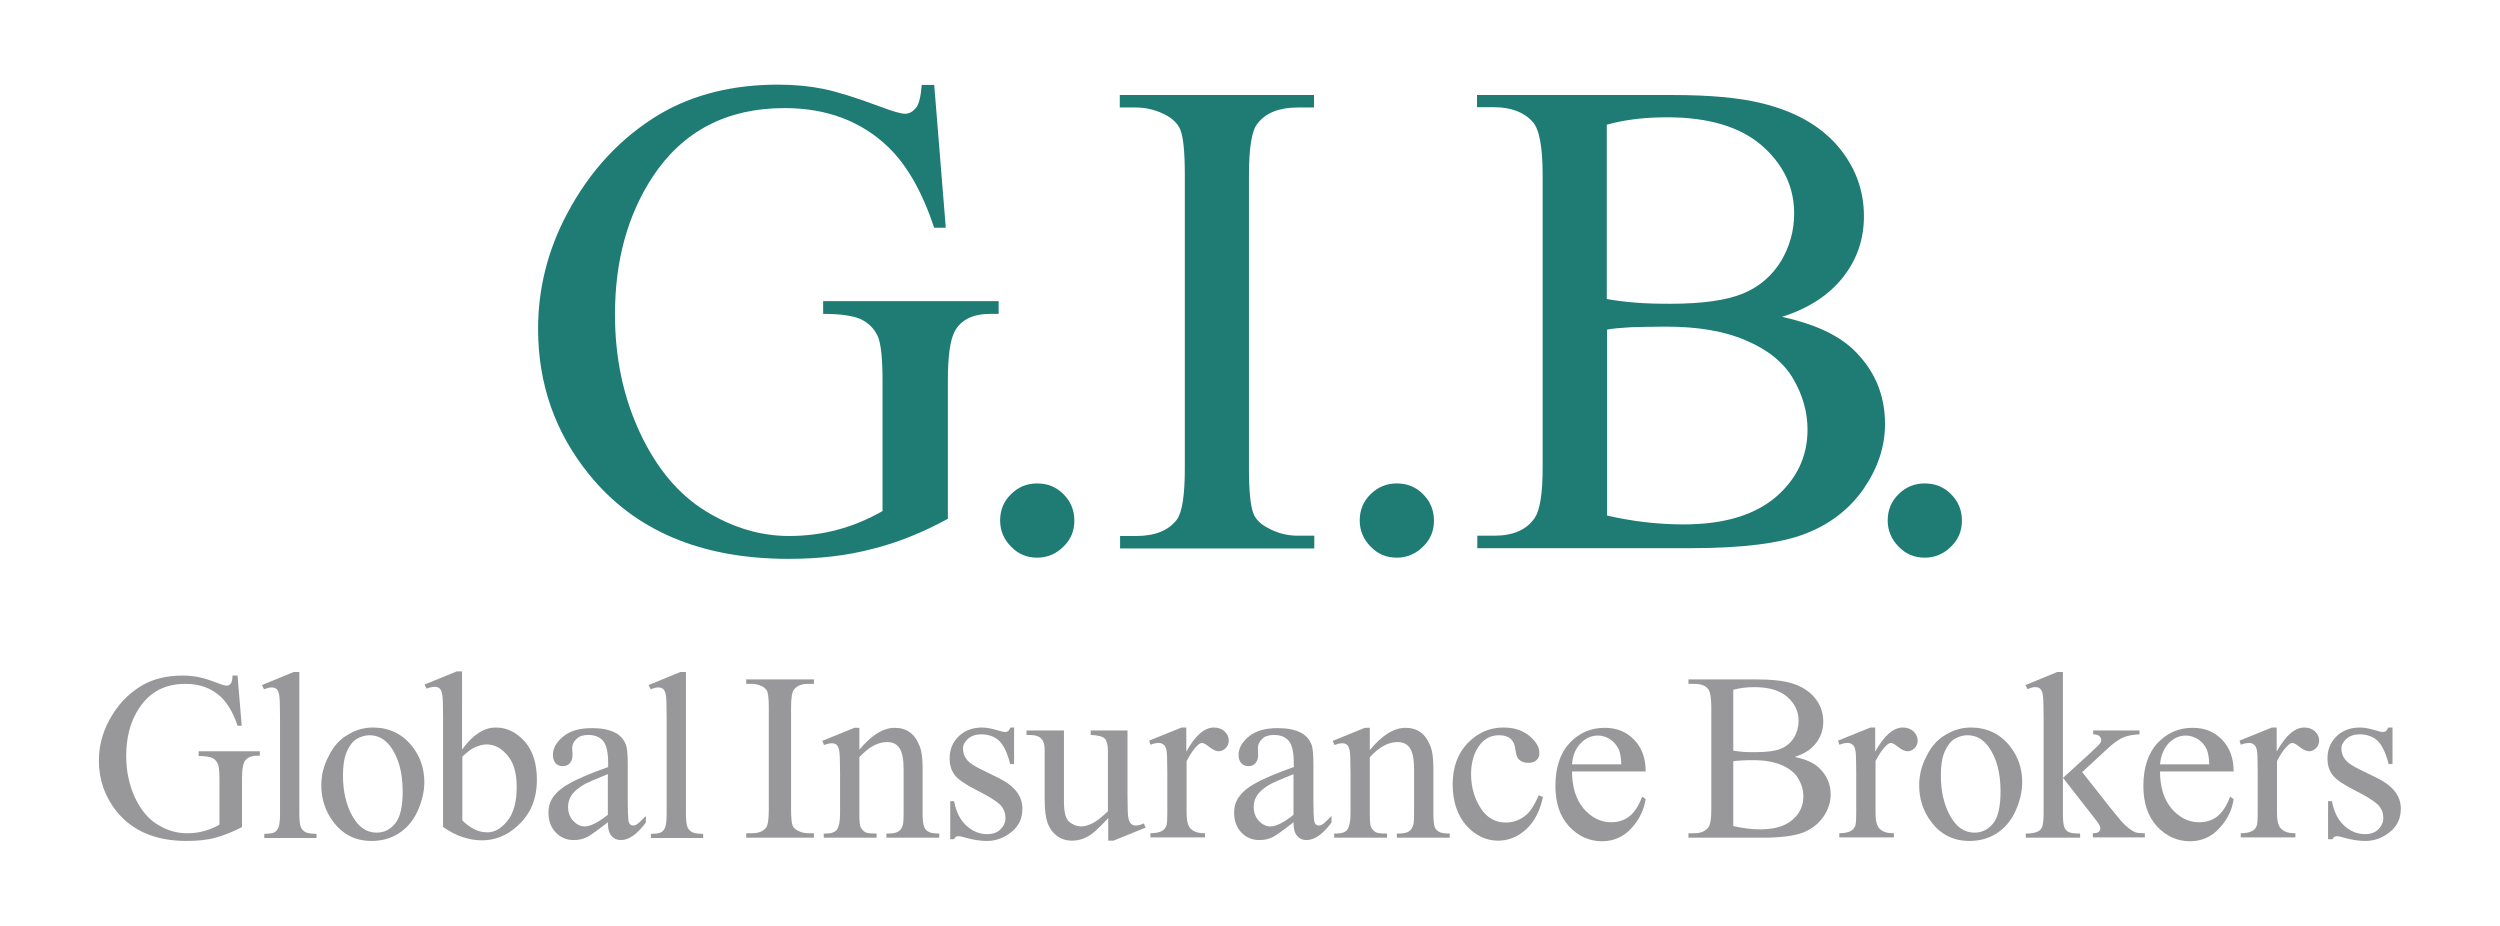 <?xml version="1.0" encoding="utf-8"?>
<!-- Generator: Adobe Illustrator 26.0.0, SVG Export Plug-In . SVG Version: 6.00 Build 0)  -->
<svg version="1.1" id="Ebene_1" xmlns="http://www.w3.org/2000/svg" xmlns:xlink="http://www.w3.org/1999/xlink" x="0px" y="0px"
	 viewBox="0 0 841.9 311.8" style="enable-background:new 0 0 841.9 311.8;" xml:space="preserve">
<style type="text/css">
	.st0{fill:#98989A;}
	.st1{fill:#1E7C75;}
</style>
<g>
	<g>
		<path class="st0" d="M80,227.6l1.4,16.8H80c-1.4-4.2-3.2-7.3-5.4-9.5c-3.2-3.1-7.2-4.6-12.2-4.6c-6.8,0-11.9,2.7-15.5,8.1
			c-3,4.5-4.4,9.9-4.4,16.2c0,5.1,1,9.7,2.9,13.9c2,4.2,4.5,7.3,7.7,9.2c3.2,2,6.5,2.9,9.8,2.9c2,0,3.9-0.2,5.7-0.7
			c1.8-0.5,3.6-1.2,5.3-2.2v-15.4c0-2.7-0.2-4.4-0.6-5.2c-0.4-0.8-1-1.5-1.9-1.9c-0.9-0.4-2.4-0.6-4.5-0.6V253h20.6v1.5h-1
			c-2,0-3.4,0.7-4.2,2c-0.5,1-0.8,2.9-0.8,5.7v16.3c-3,1.6-6,2.8-8.9,3.6c-2.9,0.8-6.2,1.1-9.8,1.1c-10.3,0-18.1-3.3-23.5-9.9
			c-4-5-6-10.7-6-17.1c0-4.7,1.1-9.2,3.4-13.5c2.7-5.1,6.3-9,11-11.8c3.9-2.3,8.5-3.4,13.8-3.4c1.9,0,3.7,0.2,5.3,0.5
			c1.6,0.3,3.8,1,6.7,2.1c1.5,0.6,2.4,0.8,2.9,0.8c0.5,0,0.9-0.2,1.3-0.7c0.4-0.5,0.6-1.4,0.6-2.7H80z"/>
		<path class="st0" d="M100.8,226.2V274c0,2.3,0.2,3.7,0.5,4.5c0.3,0.7,0.8,1.3,1.5,1.7c0.7,0.4,2,0.6,3.8,0.6v1.4H89v-1.4
			c1.7,0,2.8-0.2,3.4-0.5c0.6-0.3,1.1-0.9,1.4-1.7c0.3-0.8,0.5-2.3,0.5-4.5v-32.7c0-4.1-0.1-6.6-0.3-7.5c-0.2-0.9-0.5-1.6-0.9-1.9
			c-0.4-0.3-0.9-0.5-1.6-0.5c-0.7,0-1.5,0.2-2.6,0.6l-0.7-1.4l10.7-4.4H100.8z"/>
		<path class="st0" d="M125.6,245c5.4,0,9.8,2.1,13.1,6.2c2.8,3.5,4.2,7.6,4.2,12.2c0,3.2-0.8,6.5-2.3,9.8c-1.5,3.3-3.7,5.8-6.4,7.5
			s-5.7,2.5-9.1,2.5c-5.4,0-9.7-2.2-12.9-6.5c-2.7-3.6-4-7.7-4-12.3c0-3.3,0.8-6.6,2.5-9.8c1.6-3.3,3.8-5.7,6.5-7.2
			C119.8,245.8,122.6,245,125.6,245z M124.4,247.6c-1.4,0-2.8,0.4-4.2,1.2c-1.4,0.8-2.5,2.3-3.4,4.3c-0.9,2.1-1.3,4.7-1.3,8
			c0,5.2,1,9.8,3.1,13.6c2.1,3.8,4.8,5.7,8.2,5.7c2.5,0,4.6-1,6.3-3.1c1.7-2.1,2.5-5.7,2.5-10.8c0-6.4-1.4-11.4-4.1-15.1
			C129.6,248.9,127.3,247.6,124.4,247.6z"/>
		<path class="st0" d="M155.7,252.3c3.5-4.8,7.2-7.3,11.3-7.3c3.7,0,6.9,1.6,9.7,4.7c2.8,3.2,4.1,7.5,4.1,12.9
			c0,6.4-2.1,11.5-6.4,15.4c-3.6,3.4-7.7,5-12.2,5c-2.1,0-4.2-0.4-6.4-1.1s-4.4-1.9-6.6-3.4v-37.3c0-4.1-0.1-6.6-0.3-7.5
			c-0.2-0.9-0.5-1.6-0.9-1.9c-0.4-0.3-0.9-0.5-1.6-0.5c-0.7,0-1.7,0.2-2.8,0.6l-0.6-1.4l10.8-4.4h1.8V252.3z M155.7,254.8v21.5
			c1.3,1.3,2.7,2.3,4.1,3c1.4,0.7,2.9,1,4.4,1c2.4,0,4.6-1.3,6.7-3.9c2.1-2.6,3.1-6.4,3.1-11.4c0-4.6-1-8.2-3.1-10.6
			c-2.1-2.5-4.4-3.7-7-3.7c-1.4,0-2.8,0.4-4.2,1.1C158.7,252.2,157.3,253.3,155.7,254.8z"/>
		<path class="st0" d="M204.7,276.9c-3.7,2.9-6,4.5-7,5c-1.4,0.7-2.9,1-4.5,1c-2.5,0-4.5-0.9-6.1-2.6c-1.6-1.7-2.4-3.9-2.4-6.7
			c0-1.8,0.4-3.3,1.2-4.6c1.1-1.8,2.9-3.5,5.6-5c2.7-1.6,7.1-3.5,13.3-5.7v-1.4c0-3.6-0.6-6.1-1.7-7.4c-1.1-1.3-2.8-2-5-2
			c-1.7,0-3,0.4-3.9,1.3c-1,0.9-1.5,1.9-1.5,3.1l0.1,2.3c0,1.2-0.3,2.1-0.9,2.8c-0.6,0.7-1.4,1-2.4,1c-1,0-1.8-0.3-2.4-1
			c-0.6-0.7-0.9-1.6-0.9-2.8c0-2.3,1.2-4.3,3.5-6.2c2.3-1.9,5.5-2.8,9.7-2.8c3.2,0,5.8,0.5,7.9,1.6c1.5,0.8,2.7,2.1,3.4,3.8
			c0.5,1.1,0.7,3.4,0.7,6.9v12.2c0,3.4,0.1,5.5,0.2,6.3c0.1,0.8,0.3,1.3,0.6,1.6c0.3,0.3,0.6,0.4,1,0.4c0.4,0,0.8-0.1,1.1-0.3
			c0.6-0.3,1.6-1.3,3.2-2.9v2.2c-2.9,3.9-5.7,5.9-8.4,5.9c-1.3,0-2.3-0.4-3.1-1.3C205.1,280.6,204.7,279.1,204.7,276.9z
			 M204.7,274.4v-13.7c-4,1.6-6.5,2.7-7.7,3.3c-2.1,1.2-3.5,2.4-4.4,3.6c-0.9,1.3-1.3,2.6-1.3,4.1c0,1.9,0.6,3.5,1.7,4.7
			c1.1,1.2,2.4,1.9,3.9,1.9C198.8,278.3,201.4,277,204.7,274.4z"/>
		<path class="st0" d="M231,226.2V274c0,2.3,0.2,3.7,0.5,4.5c0.3,0.7,0.8,1.3,1.5,1.7c0.7,0.4,2,0.6,3.8,0.6v1.4h-17.6v-1.4
			c1.7,0,2.8-0.2,3.4-0.5c0.6-0.3,1.1-0.9,1.4-1.7c0.3-0.8,0.5-2.3,0.5-4.5v-32.7c0-4.1-0.1-6.6-0.3-7.5c-0.2-0.9-0.5-1.6-0.9-1.9
			c-0.4-0.3-0.9-0.5-1.6-0.5c-0.7,0-1.5,0.2-2.6,0.6l-0.7-1.4l10.7-4.4H231z"/>
		<path class="st0" d="M274.1,280.6v1.5h-22.8v-1.5h1.9c2.2,0,3.8-0.6,4.8-1.9c0.6-0.8,0.9-2.9,0.9-6.1v-34.4c0-2.7-0.2-4.5-0.5-5.3
			c-0.3-0.7-0.8-1.2-1.6-1.7c-1.2-0.6-2.4-0.9-3.6-0.9h-1.9v-1.5h22.8v1.5h-1.9c-2.2,0-3.8,0.6-4.8,1.9c-0.7,0.8-1,2.9-1,6.1v34.4
			c0,2.7,0.2,4.5,0.5,5.3c0.3,0.7,0.8,1.2,1.7,1.7c1.1,0.6,2.3,0.9,3.6,0.9H274.1z"/>
		<path class="st0" d="M289.2,252.7c4.2-5.1,8.2-7.6,12.1-7.6c2,0,3.7,0.5,5.1,1.5c1.4,1,2.5,2.6,3.4,4.9c0.6,1.6,0.9,4,0.9,7.2V274
			c0,2.3,0.2,3.8,0.6,4.6c0.3,0.7,0.8,1.2,1.4,1.5c0.6,0.4,1.8,0.6,3.6,0.6v1.4h-17.8v-1.4h0.7c1.7,0,2.8-0.3,3.5-0.8
			c0.7-0.5,1.1-1.3,1.4-2.3c0.1-0.4,0.2-1.6,0.2-3.7v-14.7c0-3.3-0.4-5.7-1.3-7.1c-0.9-1.5-2.3-2.2-4.3-2.2c-3.1,0-6.2,1.7-9.3,5.1
			v19c0,2.4,0.1,3.9,0.4,4.5c0.4,0.8,0.9,1.3,1.5,1.7c0.6,0.4,1.9,0.5,3.9,0.5v1.4h-17.8v-1.4h0.8c1.8,0,3.1-0.5,3.7-1.4
			c0.6-0.9,1-2.7,1-5.3v-13.4c0-4.3-0.1-7-0.3-7.9c-0.2-0.9-0.5-1.6-0.9-1.9c-0.4-0.3-0.9-0.5-1.6-0.5c-0.7,0-1.6,0.2-2.6,0.6
			l-0.6-1.4l10.8-4.4h1.7V252.7z"/>
		<path class="st0" d="M341.5,245v12.3h-1.3c-1-3.9-2.3-6.5-3.8-7.9c-1.6-1.4-3.5-2.1-6-2.1c-1.8,0-3.3,0.5-4.4,1.5
			c-1.1,1-1.7,2-1.7,3.2c0,1.5,0.4,2.7,1.3,3.8c0.8,1.1,2.5,2.2,5,3.4l5.7,2.8c5.3,2.6,8,6,8,10.3c0,3.3-1.2,5.9-3.7,7.9
			c-2.5,2-5.2,3-8.3,3c-2.2,0-4.7-0.4-7.5-1.2c-0.9-0.3-1.6-0.4-2.1-0.4c-0.6,0-1.1,0.3-1.4,1h-1.3v-12.8h1.3
			c0.7,3.7,2.1,6.4,4.2,8.3c2.1,1.9,4.4,2.8,7,2.8c1.8,0,3.3-0.5,4.4-1.6c1.1-1.1,1.7-2.3,1.7-3.8c0-1.8-0.6-3.3-1.9-4.6
			c-1.3-1.2-3.8-2.8-7.6-4.7c-3.8-1.9-6.3-3.6-7.5-5.1c-1.2-1.5-1.8-3.4-1.8-5.7c0-3,1-5.4,3-7.4c2-2,4.7-3,7.9-3
			c1.4,0,3.1,0.3,5.1,0.9c1.3,0.4,2.2,0.6,2.7,0.6c0.4,0,0.7-0.1,1-0.3c0.2-0.2,0.5-0.6,0.8-1.2H341.5z"/>
		<path class="st0" d="M379.7,246.1v21.8c0,4.2,0.1,6.7,0.3,7.6c0.2,0.9,0.5,1.6,0.9,1.9c0.4,0.4,0.9,0.6,1.5,0.6
			c0.8,0,1.7-0.2,2.8-0.7l0.6,1.4l-10.8,4.4h-1.8v-7.6c-3.1,3.4-5.4,5.5-7.1,6.3c-1.6,0.9-3.3,1.3-5.1,1.3c-2,0-3.8-0.6-5.2-1.7
			c-1.5-1.2-2.5-2.7-3.1-4.5c-0.6-1.8-0.9-4.4-0.9-7.8v-16.1c0-1.7-0.2-2.9-0.6-3.5c-0.4-0.7-0.9-1.2-1.6-1.5
			c-0.7-0.4-2-0.5-3.9-0.5v-1.5h12.6v24.1c0,3.4,0.6,5.6,1.7,6.6c1.2,1,2.6,1.6,4.2,1.6c1.1,0,2.4-0.4,3.8-1.1
			c1.4-0.7,3.1-2.1,5.1-4v-20.4c0-2-0.4-3.4-1.1-4.1c-0.7-0.7-2.3-1.1-4.7-1.2v-1.5H379.7z"/>
		<path class="st0" d="M399.5,245v8.1c3-5.4,6.1-8.1,9.3-8.1c1.4,0,2.6,0.4,3.6,1.3c0.9,0.9,1.4,1.9,1.4,3c0,1-0.3,1.9-1,2.6
			c-0.7,0.7-1.5,1.1-2.4,1.1c-0.9,0-1.9-0.5-3.1-1.4c-1.1-0.9-2-1.4-2.5-1.4c-0.5,0-1,0.3-1.5,0.8c-1.2,1.1-2.4,2.8-3.7,5.3v17.3
			c0,2,0.2,3.5,0.7,4.5c0.3,0.7,0.9,1.3,1.8,1.8c0.9,0.5,2.1,0.7,3.7,0.7v1.4h-18.4v-1.4c1.8,0,3.2-0.3,4.1-0.9
			c0.7-0.4,1.1-1.1,1.4-2c0.1-0.4,0.2-1.7,0.2-3.8v-13.9c0-4.2-0.1-6.7-0.3-7.5c-0.2-0.8-0.5-1.4-0.9-1.7c-0.5-0.4-1-0.6-1.7-0.6
			c-0.8,0-1.7,0.2-2.8,0.6l-0.4-1.4l10.9-4.4H399.5z"/>
		<path class="st0" d="M435.6,276.9c-3.7,2.9-6,4.5-7,5c-1.4,0.7-2.9,1-4.5,1c-2.5,0-4.5-0.9-6.1-2.6c-1.6-1.7-2.4-3.9-2.4-6.7
			c0-1.8,0.4-3.3,1.2-4.6c1.1-1.8,2.9-3.5,5.6-5c2.7-1.6,7.1-3.5,13.3-5.7v-1.4c0-3.6-0.6-6.1-1.7-7.4c-1.1-1.3-2.8-2-5-2
			c-1.7,0-3,0.4-3.9,1.3c-1,0.9-1.5,1.9-1.5,3.1l0.1,2.3c0,1.2-0.3,2.1-0.9,2.8c-0.6,0.7-1.4,1-2.4,1c-1,0-1.8-0.3-2.4-1
			c-0.6-0.7-0.9-1.6-0.9-2.8c0-2.3,1.2-4.3,3.5-6.2c2.3-1.9,5.5-2.8,9.7-2.8c3.2,0,5.8,0.5,7.9,1.6c1.5,0.8,2.7,2.1,3.4,3.8
			c0.5,1.1,0.7,3.4,0.7,6.9v12.2c0,3.4,0.1,5.5,0.2,6.3c0.1,0.8,0.3,1.3,0.6,1.6c0.3,0.3,0.6,0.4,1,0.4c0.4,0,0.8-0.1,1.1-0.3
			c0.6-0.3,1.6-1.3,3.2-2.9v2.2c-2.9,3.9-5.7,5.9-8.4,5.9c-1.3,0-2.3-0.4-3.1-1.3C436,280.6,435.6,279.1,435.6,276.9z M435.6,274.4
			v-13.7c-4,1.6-6.5,2.7-7.7,3.3c-2.1,1.2-3.5,2.4-4.4,3.6c-0.9,1.3-1.3,2.6-1.3,4.1c0,1.9,0.6,3.5,1.7,4.7c1.1,1.2,2.4,1.9,3.9,1.9
			C429.7,278.3,432.4,277,435.6,274.4z"/>
		<path class="st0" d="M461.2,252.7c4.2-5.1,8.2-7.6,12.1-7.6c2,0,3.7,0.5,5.1,1.5c1.4,1,2.5,2.6,3.4,4.9c0.6,1.6,0.9,4,0.9,7.2V274
			c0,2.3,0.2,3.8,0.5,4.6c0.3,0.7,0.8,1.2,1.4,1.5c0.6,0.4,1.8,0.6,3.6,0.6v1.4h-17.8v-1.4h0.7c1.7,0,2.8-0.3,3.5-0.8
			c0.7-0.5,1.1-1.3,1.4-2.3c0.1-0.4,0.2-1.6,0.2-3.7v-14.7c0-3.3-0.4-5.7-1.3-7.1c-0.9-1.5-2.3-2.2-4.3-2.2c-3.1,0-6.2,1.7-9.3,5.1
			v19c0,2.4,0.1,3.9,0.4,4.5c0.4,0.8,0.9,1.3,1.5,1.7c0.6,0.4,1.9,0.5,3.9,0.5v1.4h-17.8v-1.4h0.8c1.8,0,3.1-0.5,3.7-1.4
			c0.6-0.9,1-2.7,1-5.3v-13.4c0-4.3-0.1-7-0.3-7.9c-0.2-0.9-0.5-1.6-0.9-1.9c-0.4-0.3-0.9-0.5-1.6-0.5c-0.7,0-1.6,0.2-2.6,0.6
			l-0.6-1.4l10.8-4.4h1.7V252.7z"/>
		<path class="st0" d="M519.6,268.4c-1,4.7-2.9,8.4-5.7,10.9c-2.8,2.6-6,3.8-9.4,3.8c-4.1,0-7.6-1.7-10.7-5.1
			c-3-3.4-4.6-8.1-4.6-13.9c0-5.7,1.7-10.3,5-13.8c3.4-3.5,7.4-5.3,12.1-5.3c3.5,0,6.4,0.9,8.7,2.8c2.3,1.9,3.4,3.8,3.4,5.8
			c0,1-0.3,1.8-1,2.4c-0.6,0.6-1.5,0.9-2.7,0.9c-1.5,0-2.7-0.5-3.5-1.5c-0.4-0.6-0.7-1.6-0.9-3.1c-0.1-1.5-0.7-2.7-1.6-3.5
			c-0.9-0.8-2.2-1.2-3.8-1.2c-2.6,0-4.7,1-6.3,2.9c-2.1,2.6-3.2,6-3.2,10.2c0,4.3,1.1,8.1,3.2,11.4c2.1,3.3,5,4.9,8.5,4.9
			c2.6,0,4.9-0.9,6.9-2.6c1.4-1.2,2.8-3.4,4.2-6.6L519.6,268.4z"/>
		<path class="st0" d="M529.4,259.7c0,5.3,1.3,9.5,3.9,12.6c2.6,3,5.7,4.6,9.2,4.6c2.4,0,4.4-0.6,6.1-1.9c1.7-1.3,3.2-3.5,4.4-6.7
			l1.2,0.8c-0.6,3.6-2.1,6.9-4.8,9.8c-2.6,2.9-6,4.4-9.9,4.4c-4.3,0-8-1.7-11.1-5c-3.1-3.4-4.6-7.9-4.6-13.6c0-6.2,1.6-11,4.7-14.4
			c3.2-3.4,7.1-5.2,11.9-5.2c4,0,7.3,1.3,9.9,4c2.6,2.7,3.9,6.2,3.9,10.7H529.4z M529.4,257.4H546c-0.1-2.3-0.4-3.9-0.8-4.9
			c-0.7-1.5-1.6-2.6-2.9-3.5c-1.3-0.8-2.7-1.3-4.1-1.3c-2.2,0-4.1,0.8-5.8,2.5C530.6,252,529.6,254.4,529.4,257.4z"/>
		<path class="st0" d="M604.4,254.9c3.7,0.8,6.5,2,8.3,3.8c2.5,2.4,3.8,5.4,3.8,8.8c0,2.6-0.8,5.2-2.5,7.6c-1.7,2.4-4,4.2-6.9,5.3
			c-2.9,1.1-7.4,1.7-13.4,1.7h-25.1v-1.5h2c2.2,0,3.8-0.7,4.8-2.1c0.6-0.9,0.9-2.9,0.9-5.9v-34.4c0-3.3-0.4-5.4-1.1-6.2
			c-1-1.2-2.5-1.7-4.6-1.7h-2v-1.5h23c4.3,0,7.7,0.3,10.3,0.9c3.9,0.9,6.9,2.6,9,5c2.1,2.4,3.1,5.2,3.1,8.3c0,2.7-0.8,5.1-2.4,7.2
			C610,252.3,607.6,253.9,604.4,254.9z M583.8,252.8c1,0.2,2.1,0.3,3.3,0.4c1.2,0.1,2.6,0.1,4.1,0.1c3.8,0,6.7-0.4,8.6-1.2
			c1.9-0.8,3.4-2.1,4.4-3.8c1-1.7,1.5-3.6,1.5-5.6c0-3.1-1.3-5.8-3.8-8c-2.5-2.2-6.2-3.3-11.1-3.3c-2.6,0-5,0.3-7.1,0.9V252.8z
			 M583.8,278.2c3,0.7,6,1.1,9,1.1c4.7,0,8.4-1.1,10.8-3.2c2.5-2.1,3.7-4.8,3.7-7.9c0-2.1-0.6-4.1-1.7-6c-1.1-1.9-3-3.4-5.5-4.5
			c-2.5-1.1-5.7-1.7-9.4-1.7c-1.6,0-3,0-4.2,0.1c-1.2,0.1-2.1,0.1-2.8,0.3V278.2z"/>
		<path class="st0" d="M631.5,245v8.1c3-5.4,6.1-8.1,9.3-8.1c1.4,0,2.6,0.4,3.6,1.3c0.9,0.9,1.4,1.9,1.4,3c0,1-0.3,1.9-1,2.6
			c-0.7,0.7-1.5,1.1-2.4,1.1c-0.9,0-1.9-0.5-3.1-1.4c-1.1-0.9-2-1.4-2.5-1.4c-0.5,0-1,0.3-1.5,0.8c-1.2,1.1-2.4,2.8-3.7,5.3v17.3
			c0,2,0.2,3.5,0.7,4.5c0.3,0.7,0.9,1.3,1.8,1.8s2.1,0.7,3.7,0.7v1.4h-18.4v-1.4c1.8,0,3.2-0.3,4.1-0.9c0.7-0.4,1.1-1.1,1.4-2
			c0.1-0.4,0.2-1.7,0.2-3.8v-13.9c0-4.2-0.1-6.7-0.3-7.5c-0.2-0.8-0.5-1.4-0.9-1.7c-0.5-0.4-1-0.6-1.7-0.6c-0.8,0-1.7,0.2-2.8,0.6
			l-0.4-1.4l10.9-4.4H631.5z"/>
		<path class="st0" d="M663.7,245c5.4,0,9.8,2.1,13.1,6.2c2.8,3.5,4.2,7.6,4.2,12.2c0,3.2-0.8,6.5-2.3,9.8c-1.5,3.3-3.7,5.8-6.4,7.5
			c-2.7,1.7-5.7,2.5-9.1,2.5c-5.4,0-9.7-2.2-12.9-6.5c-2.7-3.6-4-7.7-4-12.3c0-3.3,0.8-6.6,2.5-9.8c1.6-3.3,3.8-5.7,6.5-7.2
			C657.9,245.8,660.8,245,663.7,245z M662.5,247.6c-1.4,0-2.8,0.4-4.2,1.2c-1.4,0.8-2.5,2.3-3.4,4.3c-0.9,2.1-1.3,4.7-1.3,8
			c0,5.2,1,9.8,3.1,13.6c2.1,3.8,4.8,5.7,8.2,5.7c2.5,0,4.6-1,6.3-3.1c1.7-2.1,2.5-5.7,2.5-10.8c0-6.4-1.4-11.4-4.1-15.1
			C667.8,248.9,665.4,247.6,662.5,247.6z"/>
		<path class="st0" d="M694.7,226.2v35.8l9.2-8.4c1.9-1.8,3.1-2.9,3.4-3.4c0.2-0.3,0.3-0.6,0.3-0.9c0-0.5-0.2-1-0.6-1.4
			c-0.4-0.4-1.1-0.6-2.1-0.6v-1.3h15.6v1.3c-2.1,0.1-3.9,0.4-5.4,1c-1.4,0.6-3,1.7-4.7,3.2l-9.2,8.5l9.2,11.7
			c2.6,3.2,4.3,5.3,5.2,6.1c1.3,1.2,2.4,2,3.3,2.4c0.7,0.3,1.8,0.4,3.4,0.4v1.4h-17.5v-1.4c1,0,1.7-0.2,2-0.5
			c0.4-0.3,0.5-0.7,0.5-1.2c0-0.6-0.5-1.6-1.6-2.9l-11-14.1V274c0,2.3,0.2,3.9,0.5,4.6c0.3,0.7,0.8,1.3,1.4,1.6
			c0.6,0.3,1.9,0.5,3.9,0.5v1.4h-18.3v-1.4c1.8,0,3.2-0.2,4.1-0.7c0.6-0.3,1-0.7,1.3-1.3c0.4-0.9,0.6-2.4,0.6-4.5v-32.8
			c0-4.2-0.1-6.7-0.3-7.6c-0.2-0.9-0.5-1.6-0.9-1.9c-0.4-0.4-1-0.5-1.7-0.5c-0.6,0-1.4,0.2-2.5,0.7l-0.7-1.4l10.7-4.4H694.7z"/>
		<path class="st0" d="M727.4,259.7c0,5.3,1.3,9.5,3.9,12.6c2.6,3,5.7,4.6,9.2,4.6c2.4,0,4.4-0.6,6.1-1.9c1.7-1.3,3.2-3.5,4.4-6.7
			l1.2,0.8c-0.5,3.6-2.1,6.9-4.8,9.8c-2.6,2.9-6,4.4-9.9,4.4c-4.3,0-8-1.7-11.1-5c-3.1-3.4-4.6-7.9-4.6-13.6c0-6.2,1.6-11,4.7-14.4
			c3.2-3.4,7.1-5.2,11.9-5.2c4,0,7.3,1.3,9.9,4c2.6,2.7,3.9,6.2,3.9,10.7H727.4z M727.4,257.4H744c-0.1-2.3-0.4-3.9-0.8-4.9
			c-0.7-1.5-1.6-2.6-2.9-3.5c-1.3-0.8-2.7-1.3-4.1-1.3c-2.2,0-4.1,0.8-5.8,2.5C728.7,252,727.7,254.4,727.4,257.4z"/>
		<path class="st0" d="M766.7,245v8.1c3-5.4,6.1-8.1,9.3-8.1c1.4,0,2.6,0.4,3.6,1.3c0.9,0.9,1.4,1.9,1.4,3c0,1-0.3,1.9-1,2.6
			c-0.7,0.7-1.5,1.1-2.4,1.1c-0.9,0-1.9-0.5-3.1-1.4c-1.1-0.9-2-1.4-2.5-1.4c-0.5,0-1,0.3-1.5,0.8c-1.2,1.1-2.4,2.8-3.7,5.3v17.3
			c0,2,0.2,3.5,0.7,4.5c0.3,0.7,0.9,1.3,1.8,1.8c0.9,0.5,2.1,0.7,3.7,0.7v1.4h-18.4v-1.4c1.8,0,3.2-0.3,4.1-0.9
			c0.7-0.4,1.1-1.1,1.4-2c0.1-0.4,0.2-1.7,0.2-3.8v-13.9c0-4.2-0.1-6.7-0.3-7.5c-0.2-0.8-0.5-1.4-0.9-1.7c-0.5-0.4-1-0.6-1.7-0.6
			c-0.8,0-1.7,0.2-2.8,0.6l-0.4-1.4l10.9-4.4H766.7z"/>
		<path class="st0" d="M805.7,245v12.3h-1.3c-1-3.9-2.3-6.5-3.8-7.9c-1.6-1.4-3.5-2.1-6-2.1c-1.8,0-3.3,0.5-4.4,1.5
			c-1.1,1-1.7,2-1.7,3.2c0,1.5,0.4,2.7,1.3,3.8c0.8,1.1,2.5,2.2,5,3.4l5.7,2.8c5.3,2.6,8,6,8,10.3c0,3.3-1.2,5.9-3.7,7.9
			c-2.5,2-5.2,3-8.3,3c-2.2,0-4.7-0.4-7.5-1.2c-0.9-0.3-1.6-0.4-2.1-0.4c-0.6,0-1.1,0.3-1.4,1H784v-12.8h1.3
			c0.7,3.7,2.1,6.4,4.2,8.3c2.1,1.9,4.4,2.8,7,2.8c1.8,0,3.3-0.5,4.4-1.6c1.1-1.1,1.7-2.3,1.7-3.8c0-1.8-0.6-3.3-1.9-4.6
			c-1.3-1.2-3.8-2.8-7.6-4.7c-3.8-1.9-6.3-3.6-7.5-5.1c-1.2-1.5-1.8-3.4-1.8-5.7c0-3,1-5.4,3-7.4c2-2,4.7-3,7.9-3
			c1.4,0,3.1,0.3,5.1,0.9c1.3,0.4,2.2,0.6,2.7,0.6c0.4,0,0.7-0.1,1-0.3c0.2-0.2,0.5-0.6,0.8-1.2H805.7z"/>
	</g>
</g>
<g>
	<g>
		<path class="st1" d="M314.6,28.5l3.9,48.2h-3.9c-4-12-9.1-21-15.4-27.1c-9.1-8.8-20.8-13.2-35-13.2c-19.4,0-34.2,7.7-44.4,23.1
			c-8.5,13-12.7,28.4-12.7,46.4c0,14.6,2.8,27.8,8.4,39.8c5.6,12,13,20.8,22.1,26.4c9.1,5.6,18.5,8.4,28.1,8.4
			c5.6,0,11.1-0.7,16.3-2.1c5.3-1.4,10.3-3.5,15.2-6.3v-44.1c0-7.7-0.6-12.7-1.7-15c-1.2-2.4-3-4.2-5.4-5.4
			c-2.4-1.2-6.7-1.9-12.9-1.9v-4.3h59.1v4.3h-2.8c-5.9,0-9.9,2-12,5.9c-1.5,2.8-2.3,8.3-2.3,16.4v46.7c-8.6,4.7-17.1,8.1-25.6,10.2
			c-8.4,2.2-17.7,3.3-28,3.3c-29.5,0-51.9-9.5-67.2-28.4c-11.5-14.2-17.2-30.5-17.2-49.1c0-13.4,3.2-26.3,9.7-38.6
			c7.7-14.6,18.2-25.9,31.5-33.8c11.2-6.5,24.4-9.8,39.6-9.8c5.6,0,10.6,0.5,15.1,1.4c4.5,0.9,11,2.9,19.3,6c4.2,1.6,7,2.4,8.4,2.4
			c1.4,0,2.6-0.7,3.7-2c1-1.3,1.6-3.9,1.9-7.7H314.6z"/>
		<path class="st1" d="M349.3,162.8c3.5,0,6.5,1.2,8.9,3.7c2.4,2.4,3.6,5.4,3.6,8.8c0,3.5-1.2,6.4-3.7,8.8c-2.4,2.4-5.4,3.7-8.8,3.7
			c-3.5,0-6.4-1.2-8.8-3.7c-2.4-2.4-3.7-5.4-3.7-8.8c0-3.5,1.2-6.5,3.7-8.9C342.9,164,345.8,162.8,349.3,162.8z"/>
		<path class="st1" d="M442.6,180.5v4.2h-65.4v-4.2h5.4c6.3,0,10.9-1.8,13.7-5.5c1.8-2.4,2.7-8.2,2.7-17.3V59
			c0-7.7-0.5-12.8-1.5-15.3c-0.8-1.9-2.3-3.5-4.6-4.8c-3.3-1.8-6.8-2.7-10.4-2.7h-5.4V32h65.4v4.2h-5.5c-6.2,0-10.8,1.8-13.6,5.5
			c-1.9,2.4-2.8,8.2-2.8,17.3v98.6c0,7.7,0.5,12.8,1.5,15.3c0.7,1.9,2.3,3.5,4.7,4.8c3.2,1.8,6.6,2.7,10.2,2.7H442.6z"/>
		<path class="st1" d="M470.4,162.8c3.5,0,6.5,1.2,8.9,3.7c2.4,2.4,3.6,5.4,3.6,8.8c0,3.5-1.2,6.4-3.7,8.8c-2.4,2.4-5.4,3.7-8.8,3.7
			c-3.5,0-6.4-1.2-8.8-3.7c-2.4-2.4-3.7-5.4-3.7-8.8c0-3.5,1.2-6.5,3.7-8.9C464,164,467,162.8,470.4,162.8z"/>
		<path class="st1" d="M648.2,162.8c3.5,0,6.5,1.2,8.9,3.7c2.4,2.4,3.6,5.4,3.6,8.8c0,3.5-1.2,6.4-3.7,8.8c-2.4,2.4-5.4,3.7-8.8,3.7
			c-3.5,0-6.4-1.2-8.8-3.7c-2.4-2.4-3.7-5.4-3.7-8.8c0-3.5,1.2-6.5,3.7-8.9C641.8,164,644.7,162.8,648.2,162.8z"/>
		<path class="st1" d="M600.1,106.7c10.6,2.3,18.5,5.9,23.8,10.8c7.3,6.9,10.9,15.3,10.9,25.3c0,7.6-2.4,14.8-7.2,21.8
			c-4.8,6.9-11.4,12-19.8,15.2c-8.4,3.2-21.1,4.8-38.3,4.8h-72v-4.2h5.7c6.4,0,11-2,13.7-6.1c1.7-2.6,2.6-8.2,2.6-16.8V59
			c0-9.5-1.1-15.4-3.3-17.9c-2.9-3.3-7.3-5-13.1-5h-5.7V32h66c12.3,0,22.2,0.9,29.6,2.7c11.3,2.7,19.8,7.5,25.8,14.4
			c5.9,6.9,8.9,14.8,8.9,23.7c0,7.7-2.3,14.5-7,20.5C616,99.3,609.2,103.8,600.1,106.7z M541.1,100.7c2.8,0.5,5.9,0.9,9.5,1.2
			c3.6,0.3,7.5,0.4,11.8,0.4c11,0,19.2-1.2,24.7-3.5s9.7-6,12.7-10.9c2.9-4.9,4.4-10.2,4.4-16c0-8.9-3.6-16.5-10.9-22.9
			c-7.3-6.3-17.9-9.5-31.9-9.5c-7.5,0-14.3,0.8-20.3,2.5V100.7z M541.1,173.6c8.7,2,17.3,3,25.8,3c13.6,0,23.9-3.1,31.1-9.2
			c7.1-6.1,10.7-13.7,10.7-22.7c0-5.9-1.6-11.6-4.8-17.1c-3.2-5.5-8.5-9.8-15.8-12.9c-7.3-3.2-16.3-4.7-27-4.7
			c-4.7,0-8.6,0.1-11.9,0.2c-3.3,0.2-6,0.4-8,0.8V173.6z"/>
	</g>
</g>
</svg>
